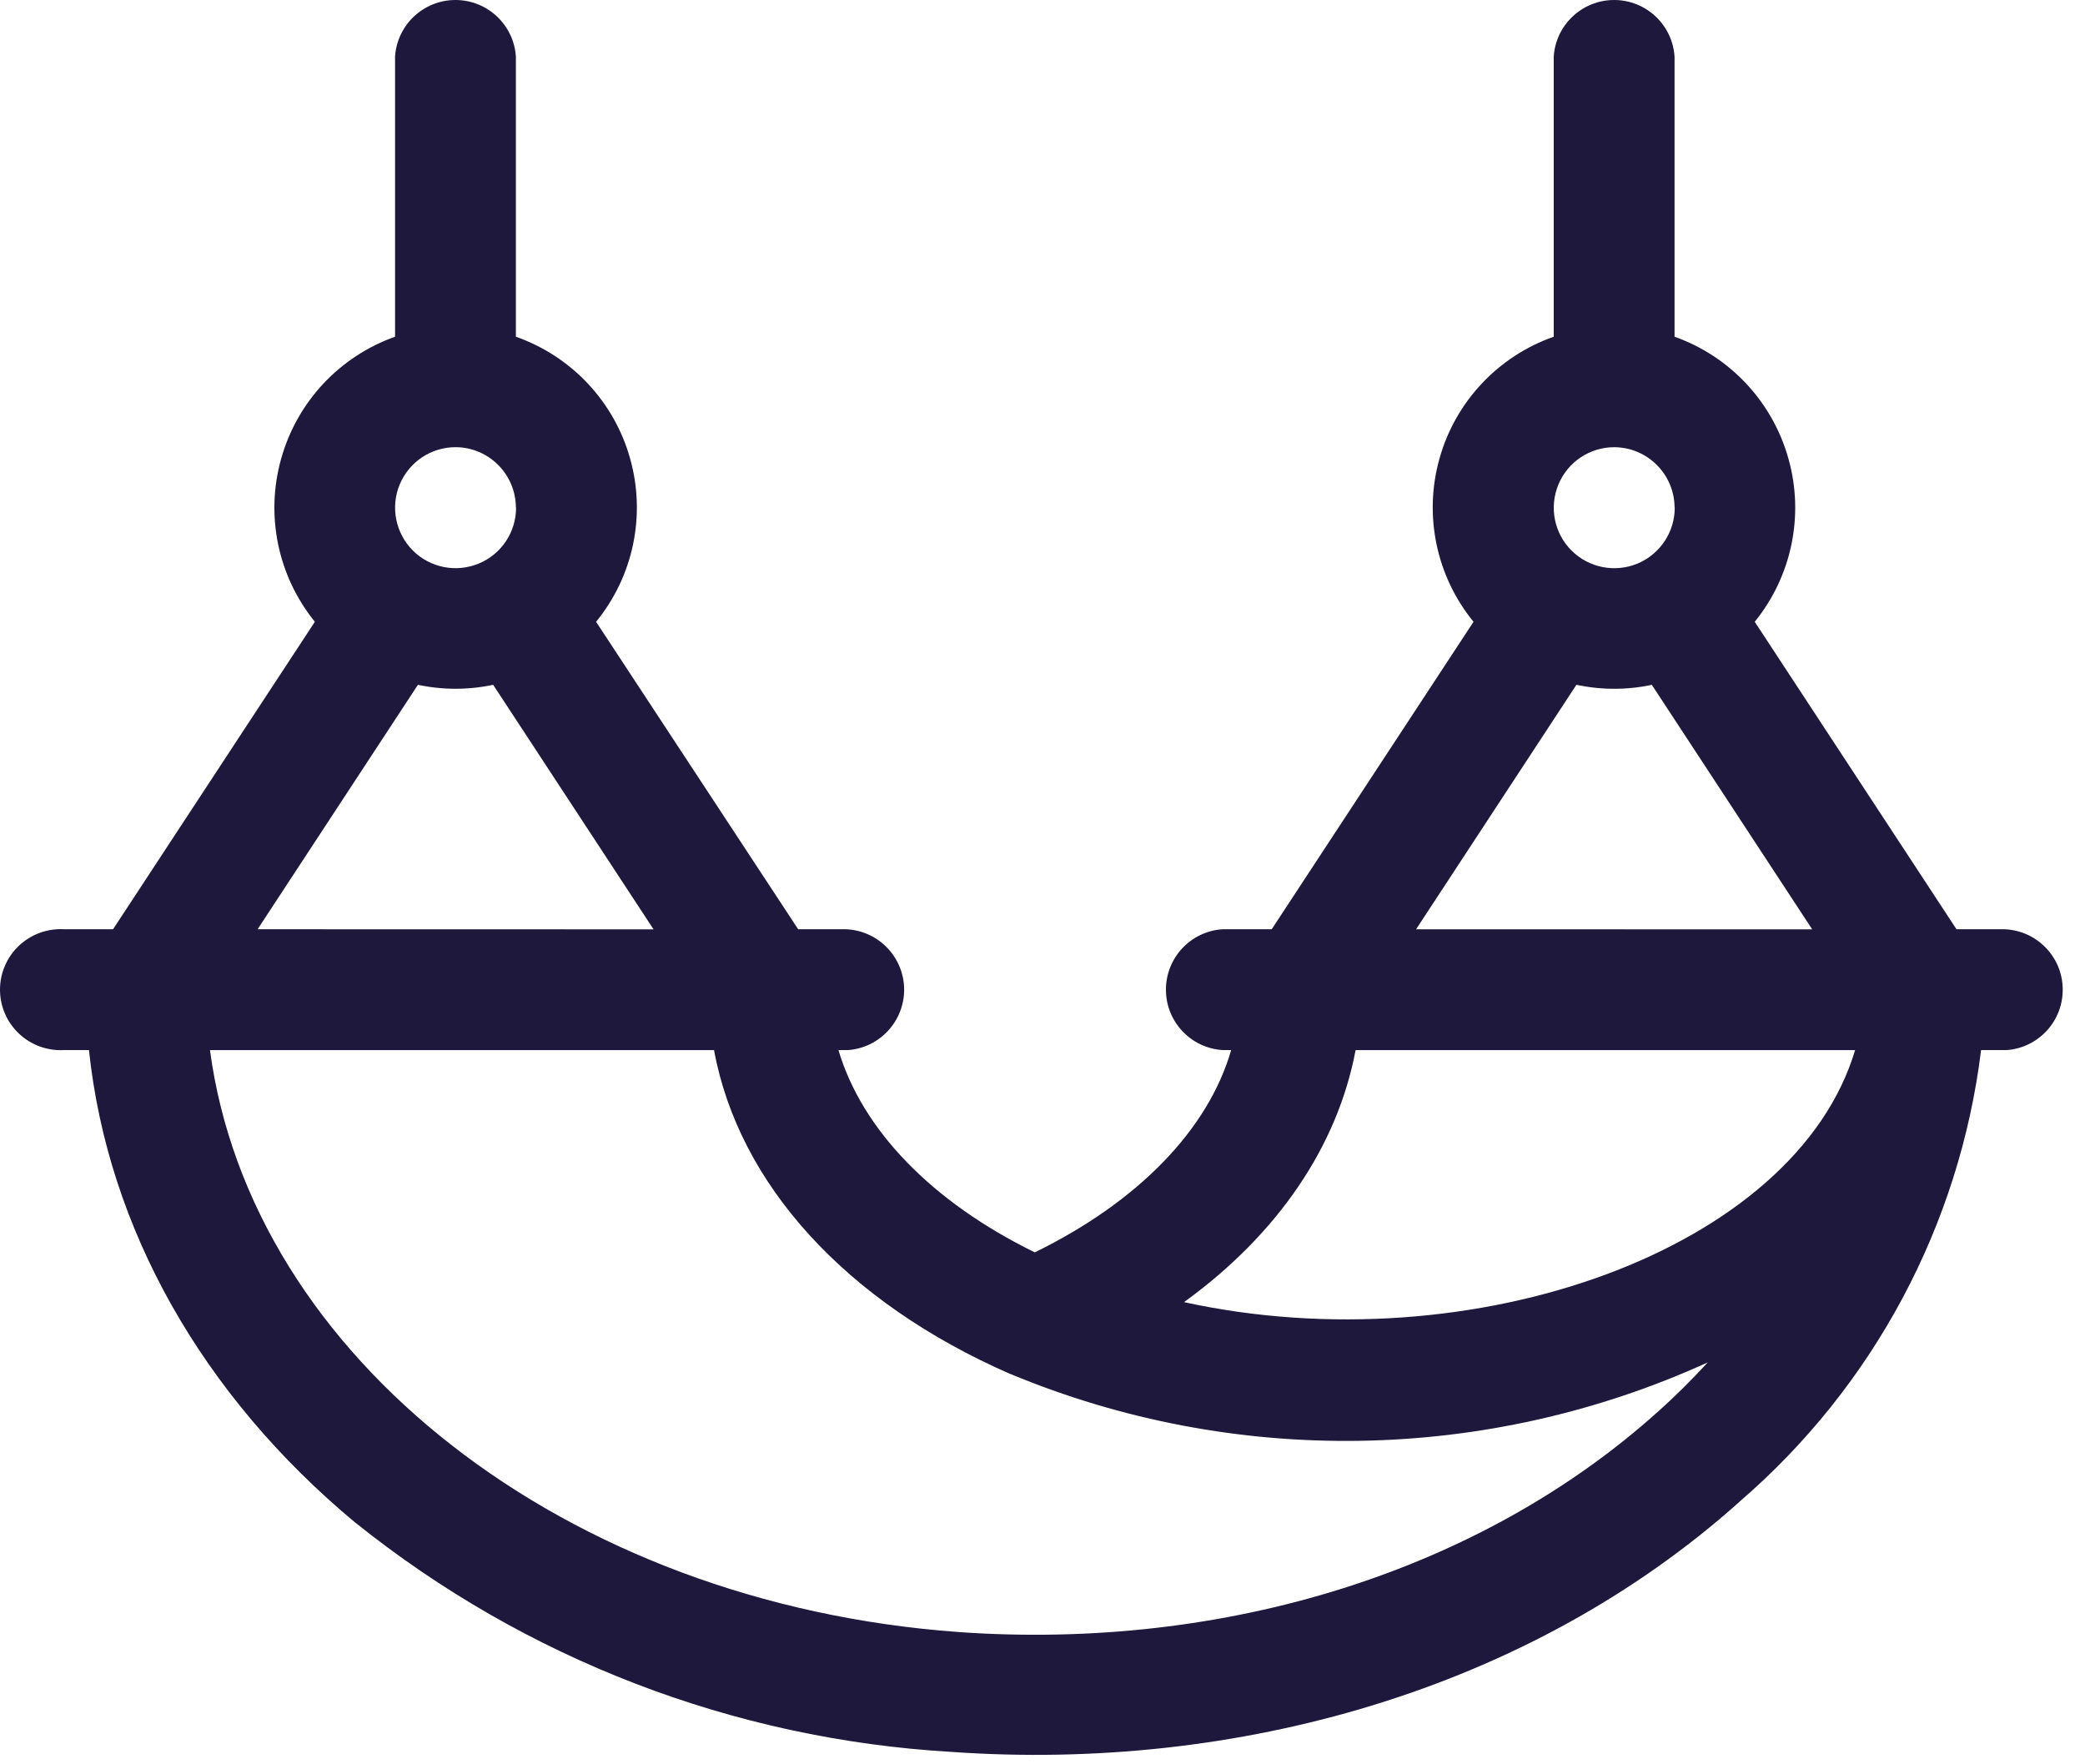 <?xml version="1.0" encoding="UTF-8"?> <svg xmlns="http://www.w3.org/2000/svg" width="91" height="77" viewBox="0 0 91 77" fill="none"><path d="M2.805 40.555C2.078 40.512 1.363 40.77 0.832 41.27C0.301 41.766 0 42.465 0 43.192C0 43.922 0.301 44.617 0.832 45.114C1.363 45.614 2.078 45.871 2.805 45.828H3.883C4.703 53.59 8.805 60.879 15.512 66.457H15.516C22.934 72.407 32.02 75.903 41.516 76.457C53.946 77.336 66.715 73.785 75.938 65.527H75.934C81.77 60.496 85.524 53.472 86.465 45.828H87.594C88.988 45.719 90.055 44.543 90.027 43.145C90.004 41.746 88.891 40.614 87.492 40.555H85.391L76.586 27.137C78.203 25.141 78.754 22.485 78.055 20.012C77.359 17.535 75.508 15.555 73.086 14.696V2.477C73 1.086 71.844 0 70.449 0C69.055 0 67.898 1.086 67.812 2.477V14.696C65.387 15.547 63.523 17.528 62.828 20.008C62.129 22.485 62.684 25.145 64.312 27.137L55.504 40.555H53.363C51.973 40.641 50.887 41.797 50.887 43.192C50.887 44.586 51.972 45.742 53.363 45.828H53.734C52.734 49.297 49.676 52.45 45.164 54.657C40.652 52.446 37.625 49.297 36.594 45.828H37.023C38.418 45.719 39.484 44.543 39.461 43.145C39.434 41.746 38.32 40.614 36.926 40.555H34.836L26.016 27.137C27.645 25.145 28.199 22.485 27.5 20.008C26.805 17.528 24.941 15.547 22.516 14.696V2.477C22.43 1.086 21.273 0 19.879 0C18.484 0 17.328 1.086 17.242 2.477V14.696C14.82 15.555 12.969 17.535 12.273 20.012C11.574 22.485 12.125 25.141 13.742 27.137L4.934 40.555L2.805 40.555ZM21.524 29.887L28.524 40.559L11.243 40.555L18.243 29.883V29.887C19.325 30.117 20.442 30.117 21.524 29.887ZM22.524 22.149C22.528 23.215 21.887 24.184 20.899 24.594C19.91 25.004 18.774 24.781 18.016 24.024C17.262 23.266 17.035 22.129 17.446 21.141C17.86 20.152 18.825 19.512 19.895 19.516C21.34 19.527 22.508 20.699 22.516 22.149L22.524 22.149ZM59.165 45.829H80.966C78.364 54.547 64.275 59.579 51.677 56.829C55.755 53.876 58.376 50.036 59.165 45.829ZM68.813 29.888C69.895 30.118 71.012 30.118 72.094 29.888L79.094 40.56L61.805 40.556L68.805 29.884L68.813 29.888ZM73.094 22.149C73.098 23.216 72.458 24.18 71.473 24.595C70.485 25.005 69.348 24.782 68.59 24.028C67.833 23.274 67.606 22.138 68.016 21.149C68.422 20.161 69.387 19.517 70.454 19.517C71.903 19.524 73.079 20.696 73.087 22.149L73.094 22.149ZM41.844 71.227C24.664 69.989 10.953 59.227 9.164 45.829H31.164C32.242 51.681 36.914 56.829 44.105 59.97V59.966C53.879 64.029 64.902 63.845 74.535 59.459C73.856 60.197 73.137 60.919 72.363 61.607C64.645 68.548 53.515 72.048 41.843 71.228L41.844 71.227Z" fill="#1E193C"></path></svg> 